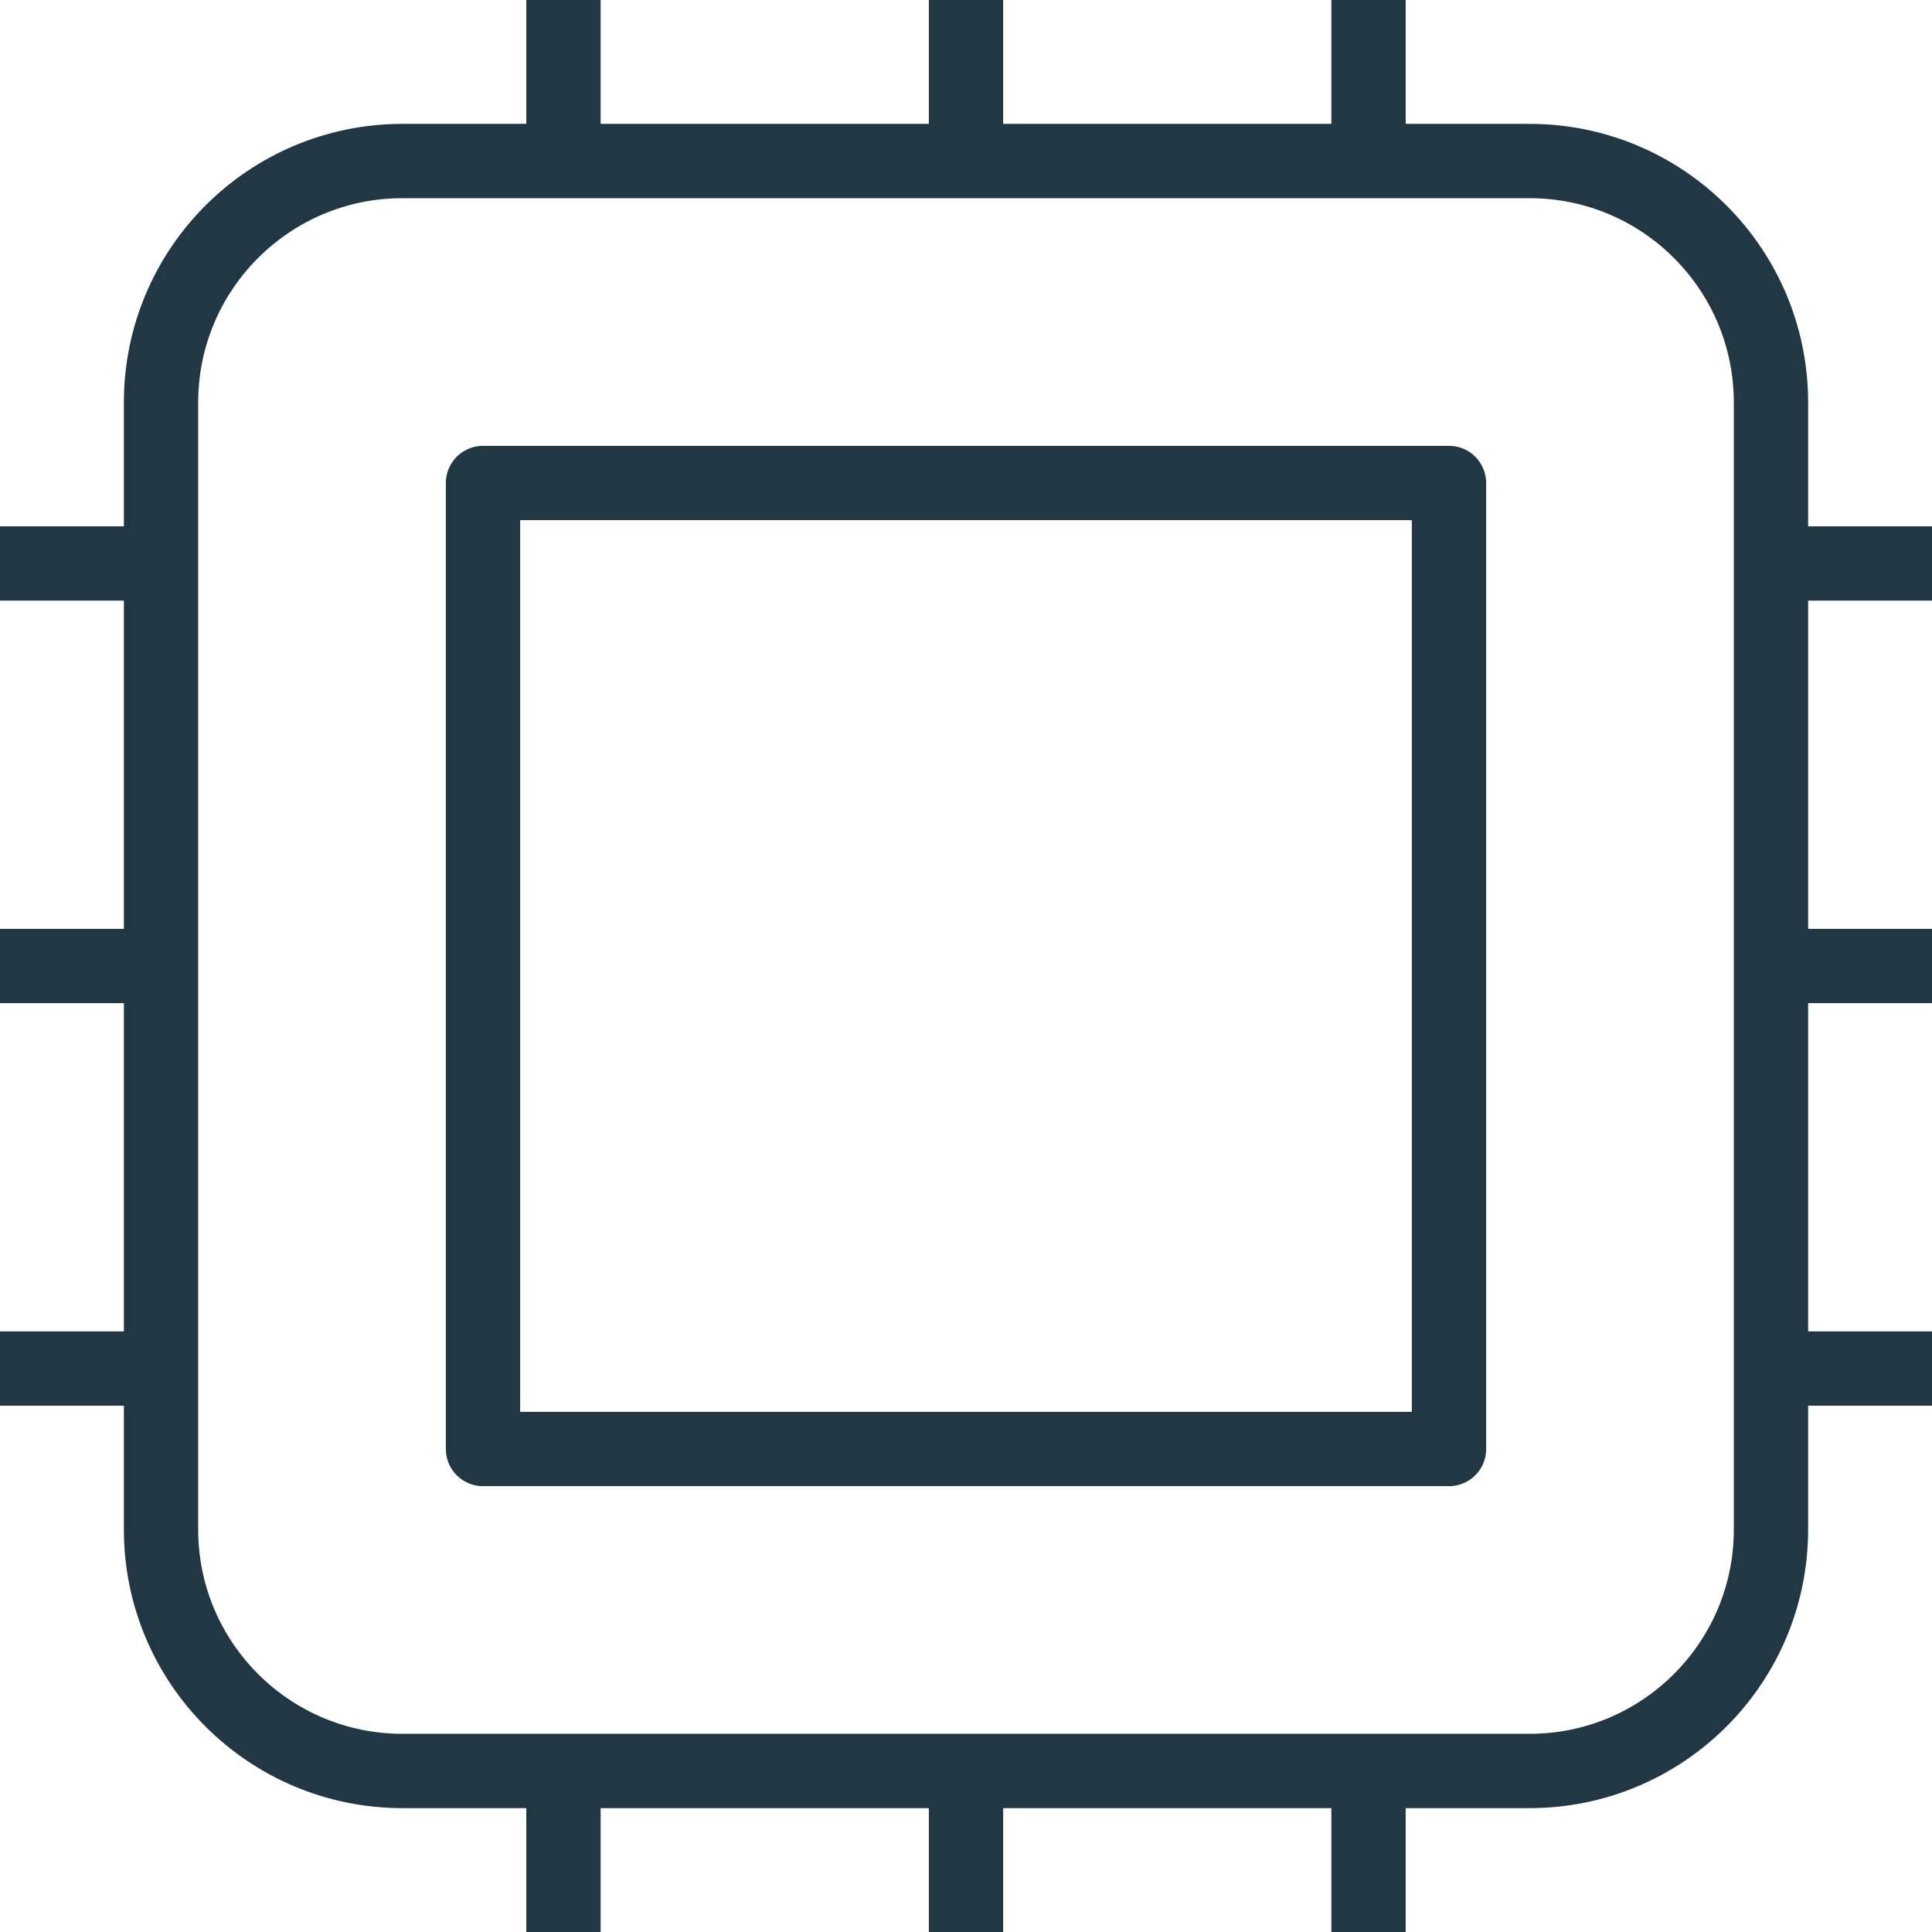 <?xml version="1.0" encoding="UTF-8"?>
<svg width="26px" height="26px" viewBox="0 0 26 26" version="1.1" xmlns="http://www.w3.org/2000/svg" xmlns:xlink="http://www.w3.org/1999/xlink">
    <title>icon_chip</title>
    <g id="Website" stroke="none" stroke-width="1" fill="none" fill-rule="evenodd" stroke-linecap="round" stroke-linejoin="round">
        <path d="M7.583,0 L7.583,2.167 M2.167,7.583 L0,7.583 M26,7.583 L23.833,7.583 M2.167,13 L0,13 M26,13 L23.833,13 M2.167,18.417 L0,18.417 M26,18.417 L23.833,18.417 M7.583,23.833 L7.583,26 M13,0 L13,2.167 M13,23.833 L13,26 M18.417,0 L18.417,2.167 M18.417,23.833 L18.417,26 M5.417,23.833 L20.583,23.833 C22.378,23.833 23.833,22.378 23.833,20.583 L23.833,5.417 C23.833,3.622 22.378,2.167 20.583,2.167 L5.417,2.167 C3.622,2.167 2.167,3.622 2.167,5.417 L2.167,20.583 C2.167,22.378 3.622,23.833 5.417,23.833 Z M6.5,6.5 L19.5,6.5 L19.5,19.5 L6.5,19.5 L6.5,6.5 Z" id="icon_chip" stroke="#213744"></path>
    </g>
</svg>